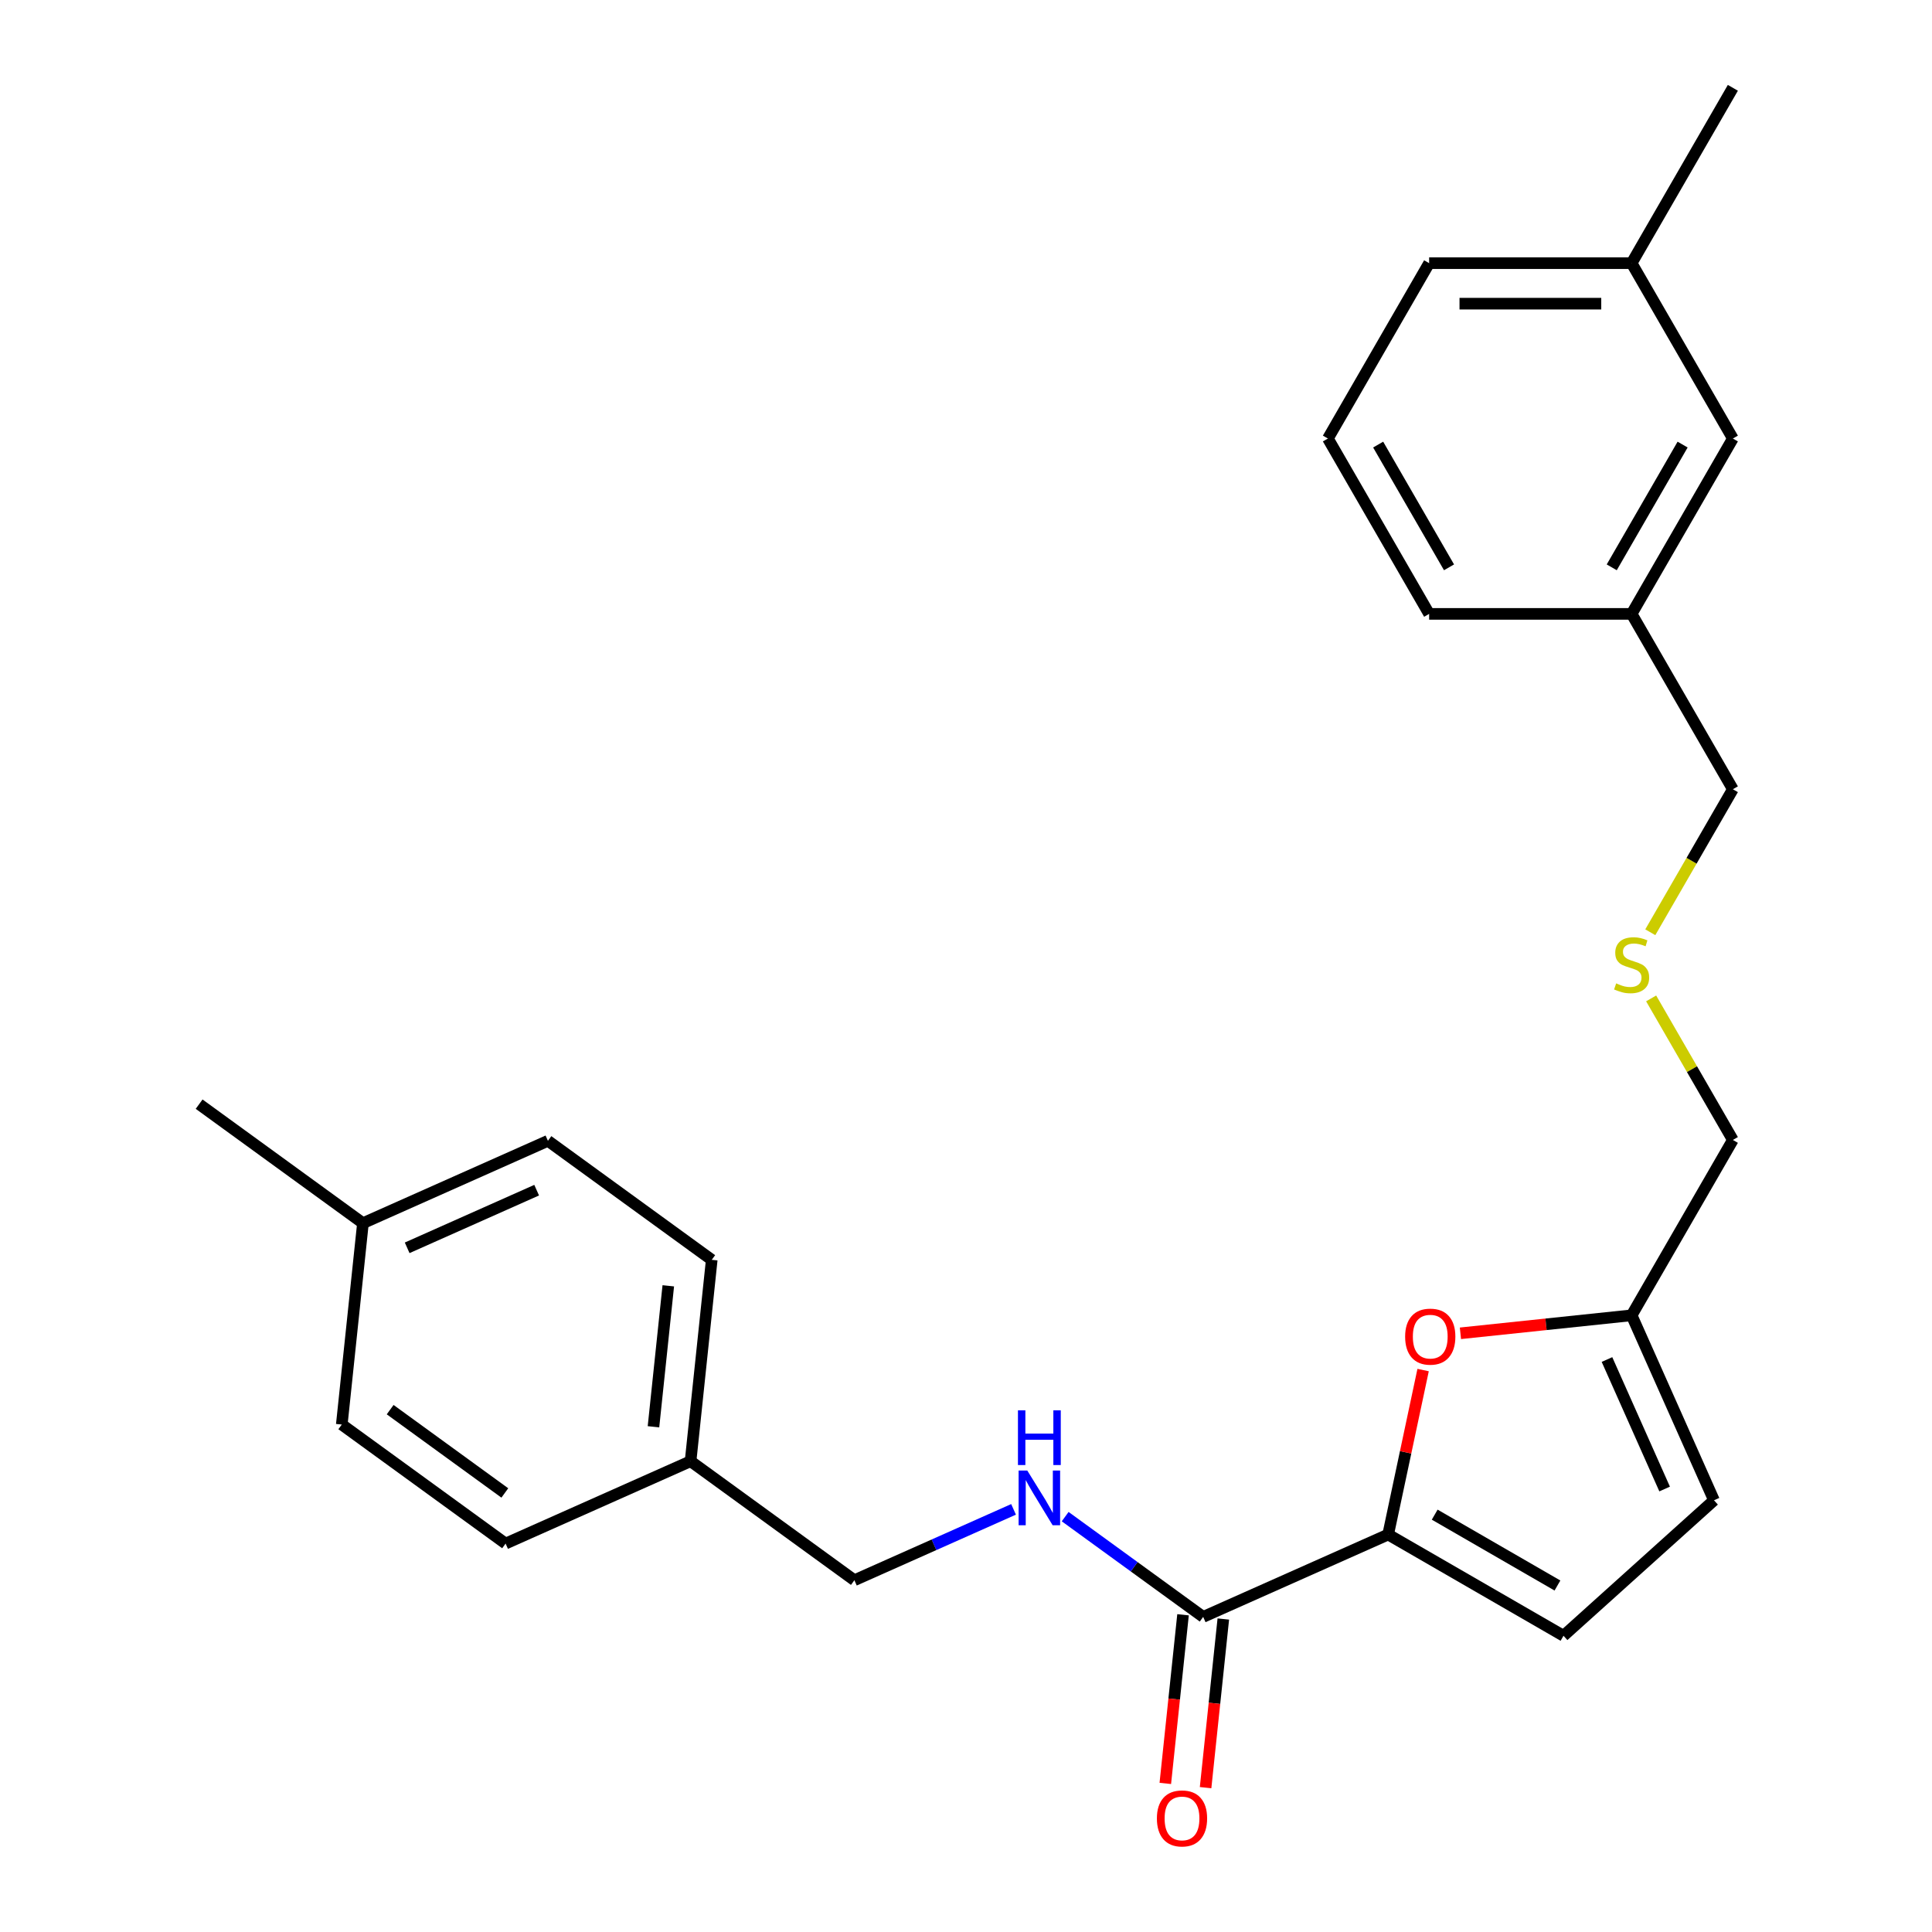 <?xml version='1.0' encoding='iso-8859-1'?>
<svg version='1.1' baseProfile='full'
              xmlns='http://www.w3.org/2000/svg'
                      xmlns:rdkit='http://www.rdkit.org/xml'
                      xmlns:xlink='http://www.w3.org/1999/xlink'
                  xml:space='preserve'
width='1000px' height='1000px' viewBox='0 0 1000 1000'>
<!-- END OF HEADER -->
<rect style='opacity:1.0;fill:#FFFFFF;stroke:none' width='1000' height='1000' x='0' y='0'> </rect>
<path class='bond-0' d='M 718.505,794.271 L 727.553,751.704' style='fill:none;fill-rule:evenodd;stroke:#000000;stroke-width:6px;stroke-linecap:butt;stroke-linejoin:miter;stroke-opacity:1' />
<path class='bond-0' d='M 727.553,751.704 L 736.601,709.137' style='fill:none;fill-rule:evenodd;stroke:#FF0000;stroke-width:6px;stroke-linecap:butt;stroke-linejoin:miter;stroke-opacity:1' />
<path class='bond-1' d='M 718.505,794.271 L 622.761,836.899' style='fill:none;fill-rule:evenodd;stroke:#000000;stroke-width:6px;stroke-linecap:butt;stroke-linejoin:miter;stroke-opacity:1' />
<path class='bond-2' d='M 718.505,794.271 L 809.269,846.674' style='fill:none;fill-rule:evenodd;stroke:#000000;stroke-width:6px;stroke-linecap:butt;stroke-linejoin:miter;stroke-opacity:1' />
<path class='bond-2' d='M 742.6,783.979 L 806.135,820.661' style='fill:none;fill-rule:evenodd;stroke:#000000;stroke-width:6px;stroke-linecap:butt;stroke-linejoin:miter;stroke-opacity:1' />
<path class='bond-3' d='M 755.915,690.115 L 800.221,685.458' style='fill:none;fill-rule:evenodd;stroke:#FF0000;stroke-width:6px;stroke-linecap:butt;stroke-linejoin:miter;stroke-opacity:1' />
<path class='bond-3' d='M 800.221,685.458 L 844.526,680.801' style='fill:none;fill-rule:evenodd;stroke:#000000;stroke-width:6px;stroke-linecap:butt;stroke-linejoin:miter;stroke-opacity:1' />
<path class='bond-4' d='M 622.761,836.899 L 587.046,810.951' style='fill:none;fill-rule:evenodd;stroke:#000000;stroke-width:6px;stroke-linecap:butt;stroke-linejoin:miter;stroke-opacity:1' />
<path class='bond-4' d='M 587.046,810.951 L 551.332,785.003' style='fill:none;fill-rule:evenodd;stroke:#0000FF;stroke-width:6px;stroke-linecap:butt;stroke-linejoin:miter;stroke-opacity:1' />
<path class='bond-6' d='M 612.338,835.804 L 607.75,879.449' style='fill:none;fill-rule:evenodd;stroke:#000000;stroke-width:6px;stroke-linecap:butt;stroke-linejoin:miter;stroke-opacity:1' />
<path class='bond-6' d='M 607.75,879.449 L 603.163,923.095' style='fill:none;fill-rule:evenodd;stroke:#FF0000;stroke-width:6px;stroke-linecap:butt;stroke-linejoin:miter;stroke-opacity:1' />
<path class='bond-6' d='M 633.184,837.995 L 628.597,881.64' style='fill:none;fill-rule:evenodd;stroke:#000000;stroke-width:6px;stroke-linecap:butt;stroke-linejoin:miter;stroke-opacity:1' />
<path class='bond-6' d='M 628.597,881.64 L 624.009,925.286' style='fill:none;fill-rule:evenodd;stroke:#FF0000;stroke-width:6px;stroke-linecap:butt;stroke-linejoin:miter;stroke-opacity:1' />
<path class='bond-5' d='M 809.269,846.674 L 887.154,776.545' style='fill:none;fill-rule:evenodd;stroke:#000000;stroke-width:6px;stroke-linecap:butt;stroke-linejoin:miter;stroke-opacity:1' />
<path class='bond-13' d='M 844.526,680.801 L 896.929,590.037' style='fill:none;fill-rule:evenodd;stroke:#000000;stroke-width:6px;stroke-linecap:butt;stroke-linejoin:miter;stroke-opacity:1' />
<path class='bond-25' d='M 844.526,680.801 L 887.154,776.545' style='fill:none;fill-rule:evenodd;stroke:#000000;stroke-width:6px;stroke-linecap:butt;stroke-linejoin:miter;stroke-opacity:1' />
<path class='bond-25' d='M 831.771,703.689 L 861.611,770.709' style='fill:none;fill-rule:evenodd;stroke:#000000;stroke-width:6px;stroke-linecap:butt;stroke-linejoin:miter;stroke-opacity:1' />
<path class='bond-8' d='M 524.612,781.245 L 483.42,799.585' style='fill:none;fill-rule:evenodd;stroke:#0000FF;stroke-width:6px;stroke-linecap:butt;stroke-linejoin:miter;stroke-opacity:1' />
<path class='bond-8' d='M 483.42,799.585 L 442.228,817.924' style='fill:none;fill-rule:evenodd;stroke:#000000;stroke-width:6px;stroke-linecap:butt;stroke-linejoin:miter;stroke-opacity:1' />
<path class='bond-7' d='M 854.63,516.774 L 875.779,553.406' style='fill:none;fill-rule:evenodd;stroke:#CCCC00;stroke-width:6px;stroke-linecap:butt;stroke-linejoin:miter;stroke-opacity:1' />
<path class='bond-7' d='M 875.779,553.406 L 896.929,590.037' style='fill:none;fill-rule:evenodd;stroke:#000000;stroke-width:6px;stroke-linecap:butt;stroke-linejoin:miter;stroke-opacity:1' />
<path class='bond-19' d='M 854.191,482.534 L 875.56,445.522' style='fill:none;fill-rule:evenodd;stroke:#CCCC00;stroke-width:6px;stroke-linecap:butt;stroke-linejoin:miter;stroke-opacity:1' />
<path class='bond-19' d='M 875.56,445.522 L 896.929,408.51' style='fill:none;fill-rule:evenodd;stroke:#000000;stroke-width:6px;stroke-linecap:butt;stroke-linejoin:miter;stroke-opacity:1' />
<path class='bond-9' d='M 442.228,817.924 L 357.439,756.322' style='fill:none;fill-rule:evenodd;stroke:#000000;stroke-width:6px;stroke-linecap:butt;stroke-linejoin:miter;stroke-opacity:1' />
<path class='bond-15' d='M 357.439,756.322 L 261.694,798.95' style='fill:none;fill-rule:evenodd;stroke:#000000;stroke-width:6px;stroke-linecap:butt;stroke-linejoin:miter;stroke-opacity:1' />
<path class='bond-16' d='M 357.439,756.322 L 368.394,652.091' style='fill:none;fill-rule:evenodd;stroke:#000000;stroke-width:6px;stroke-linecap:butt;stroke-linejoin:miter;stroke-opacity:1' />
<path class='bond-16' d='M 338.236,738.496 L 345.904,665.534' style='fill:none;fill-rule:evenodd;stroke:#000000;stroke-width:6px;stroke-linecap:butt;stroke-linejoin:miter;stroke-opacity:1' />
<path class='bond-10' d='M 896.929,226.982 L 844.526,317.746' style='fill:none;fill-rule:evenodd;stroke:#000000;stroke-width:6px;stroke-linecap:butt;stroke-linejoin:miter;stroke-opacity:1' />
<path class='bond-10' d='M 870.915,230.116 L 834.234,293.651' style='fill:none;fill-rule:evenodd;stroke:#000000;stroke-width:6px;stroke-linecap:butt;stroke-linejoin:miter;stroke-opacity:1' />
<path class='bond-14' d='M 896.929,226.982 L 844.526,136.218' style='fill:none;fill-rule:evenodd;stroke:#000000;stroke-width:6px;stroke-linecap:butt;stroke-linejoin:miter;stroke-opacity:1' />
<path class='bond-11' d='M 187.86,633.116 L 283.605,590.488' style='fill:none;fill-rule:evenodd;stroke:#000000;stroke-width:6px;stroke-linecap:butt;stroke-linejoin:miter;stroke-opacity:1' />
<path class='bond-11' d='M 210.748,645.871 L 277.769,616.031' style='fill:none;fill-rule:evenodd;stroke:#000000;stroke-width:6px;stroke-linecap:butt;stroke-linejoin:miter;stroke-opacity:1' />
<path class='bond-23' d='M 187.86,633.116 L 103.071,571.513' style='fill:none;fill-rule:evenodd;stroke:#000000;stroke-width:6px;stroke-linecap:butt;stroke-linejoin:miter;stroke-opacity:1' />
<path class='bond-26' d='M 187.86,633.116 L 176.905,737.347' style='fill:none;fill-rule:evenodd;stroke:#000000;stroke-width:6px;stroke-linecap:butt;stroke-linejoin:miter;stroke-opacity:1' />
<path class='bond-12' d='M 844.526,317.746 L 896.929,408.51' style='fill:none;fill-rule:evenodd;stroke:#000000;stroke-width:6px;stroke-linecap:butt;stroke-linejoin:miter;stroke-opacity:1' />
<path class='bond-22' d='M 844.526,317.746 L 739.721,317.746' style='fill:none;fill-rule:evenodd;stroke:#000000;stroke-width:6px;stroke-linecap:butt;stroke-linejoin:miter;stroke-opacity:1' />
<path class='bond-24' d='M 844.526,136.218 L 896.929,45.455' style='fill:none;fill-rule:evenodd;stroke:#000000;stroke-width:6px;stroke-linecap:butt;stroke-linejoin:miter;stroke-opacity:1' />
<path class='bond-27' d='M 844.526,136.218 L 739.721,136.218' style='fill:none;fill-rule:evenodd;stroke:#000000;stroke-width:6px;stroke-linecap:butt;stroke-linejoin:miter;stroke-opacity:1' />
<path class='bond-27' d='M 828.805,157.179 L 755.442,157.179' style='fill:none;fill-rule:evenodd;stroke:#000000;stroke-width:6px;stroke-linecap:butt;stroke-linejoin:miter;stroke-opacity:1' />
<path class='bond-18' d='M 261.694,798.95 L 176.905,737.347' style='fill:none;fill-rule:evenodd;stroke:#000000;stroke-width:6px;stroke-linecap:butt;stroke-linejoin:miter;stroke-opacity:1' />
<path class='bond-18' d='M 261.297,772.751 L 201.944,729.629' style='fill:none;fill-rule:evenodd;stroke:#000000;stroke-width:6px;stroke-linecap:butt;stroke-linejoin:miter;stroke-opacity:1' />
<path class='bond-17' d='M 368.394,652.091 L 283.605,590.488' style='fill:none;fill-rule:evenodd;stroke:#000000;stroke-width:6px;stroke-linecap:butt;stroke-linejoin:miter;stroke-opacity:1' />
<path class='bond-20' d='M 687.319,226.982 L 739.721,317.746' style='fill:none;fill-rule:evenodd;stroke:#000000;stroke-width:6px;stroke-linecap:butt;stroke-linejoin:miter;stroke-opacity:1' />
<path class='bond-20' d='M 713.332,230.116 L 750.013,293.651' style='fill:none;fill-rule:evenodd;stroke:#000000;stroke-width:6px;stroke-linecap:butt;stroke-linejoin:miter;stroke-opacity:1' />
<path class='bond-21' d='M 687.319,226.982 L 739.721,136.218' style='fill:none;fill-rule:evenodd;stroke:#000000;stroke-width:6px;stroke-linecap:butt;stroke-linejoin:miter;stroke-opacity:1' />
<path  class='atom-1' d='M 727.295 691.836
Q 727.295 685.036, 730.655 681.236
Q 734.015 677.436, 740.295 677.436
Q 746.575 677.436, 749.935 681.236
Q 753.295 685.036, 753.295 691.836
Q 753.295 698.716, 749.895 702.636
Q 746.495 706.516, 740.295 706.516
Q 734.055 706.516, 730.655 702.636
Q 727.295 698.756, 727.295 691.836
M 740.295 703.316
Q 744.615 703.316, 746.935 700.436
Q 749.295 697.516, 749.295 691.836
Q 749.295 686.276, 746.935 683.476
Q 744.615 680.636, 740.295 680.636
Q 735.975 680.636, 733.615 683.436
Q 731.295 686.236, 731.295 691.836
Q 731.295 697.556, 733.615 700.436
Q 735.975 703.316, 740.295 703.316
' fill='#FF0000'/>
<path  class='atom-5' d='M 531.712 761.136
L 540.992 776.136
Q 541.912 777.616, 543.392 780.296
Q 544.872 782.976, 544.952 783.136
L 544.952 761.136
L 548.712 761.136
L 548.712 789.456
L 544.832 789.456
L 534.872 773.056
Q 533.712 771.136, 532.472 768.936
Q 531.272 766.736, 530.912 766.056
L 530.912 789.456
L 527.232 789.456
L 527.232 761.136
L 531.712 761.136
' fill='#0000FF'/>
<path  class='atom-5' d='M 526.892 729.984
L 530.732 729.984
L 530.732 742.024
L 545.212 742.024
L 545.212 729.984
L 549.052 729.984
L 549.052 758.304
L 545.212 758.304
L 545.212 745.224
L 530.732 745.224
L 530.732 758.304
L 526.892 758.304
L 526.892 729.984
' fill='#0000FF'/>
<path  class='atom-7' d='M 598.806 941.21
Q 598.806 934.41, 602.166 930.61
Q 605.526 926.81, 611.806 926.81
Q 618.086 926.81, 621.446 930.61
Q 624.806 934.41, 624.806 941.21
Q 624.806 948.09, 621.406 952.01
Q 618.006 955.89, 611.806 955.89
Q 605.566 955.89, 602.166 952.01
Q 598.806 948.13, 598.806 941.21
M 611.806 952.69
Q 616.126 952.69, 618.446 949.81
Q 620.806 946.89, 620.806 941.21
Q 620.806 935.65, 618.446 932.85
Q 616.126 930.01, 611.806 930.01
Q 607.486 930.01, 605.126 932.81
Q 602.806 935.61, 602.806 941.21
Q 602.806 946.93, 605.126 949.81
Q 607.486 952.69, 611.806 952.69
' fill='#FF0000'/>
<path  class='atom-8' d='M 836.526 508.994
Q 836.846 509.114, 838.166 509.674
Q 839.486 510.234, 840.926 510.594
Q 842.406 510.914, 843.846 510.914
Q 846.526 510.914, 848.086 509.634
Q 849.646 508.314, 849.646 506.034
Q 849.646 504.474, 848.846 503.514
Q 848.086 502.554, 846.886 502.034
Q 845.686 501.514, 843.686 500.914
Q 841.166 500.154, 839.646 499.434
Q 838.166 498.714, 837.086 497.194
Q 836.046 495.674, 836.046 493.114
Q 836.046 489.554, 838.446 487.354
Q 840.886 485.154, 845.686 485.154
Q 848.966 485.154, 852.686 486.714
L 851.766 489.794
Q 848.366 488.394, 845.806 488.394
Q 843.046 488.394, 841.526 489.554
Q 840.006 490.674, 840.046 492.634
Q 840.046 494.154, 840.806 495.074
Q 841.606 495.994, 842.726 496.514
Q 843.886 497.034, 845.806 497.634
Q 848.366 498.434, 849.886 499.234
Q 851.406 500.034, 852.486 501.674
Q 853.606 503.274, 853.606 506.034
Q 853.606 509.954, 850.966 512.074
Q 848.366 514.154, 844.006 514.154
Q 841.486 514.154, 839.566 513.594
Q 837.686 513.074, 835.446 512.154
L 836.526 508.994
' fill='#CCCC00'/>
</svg>
